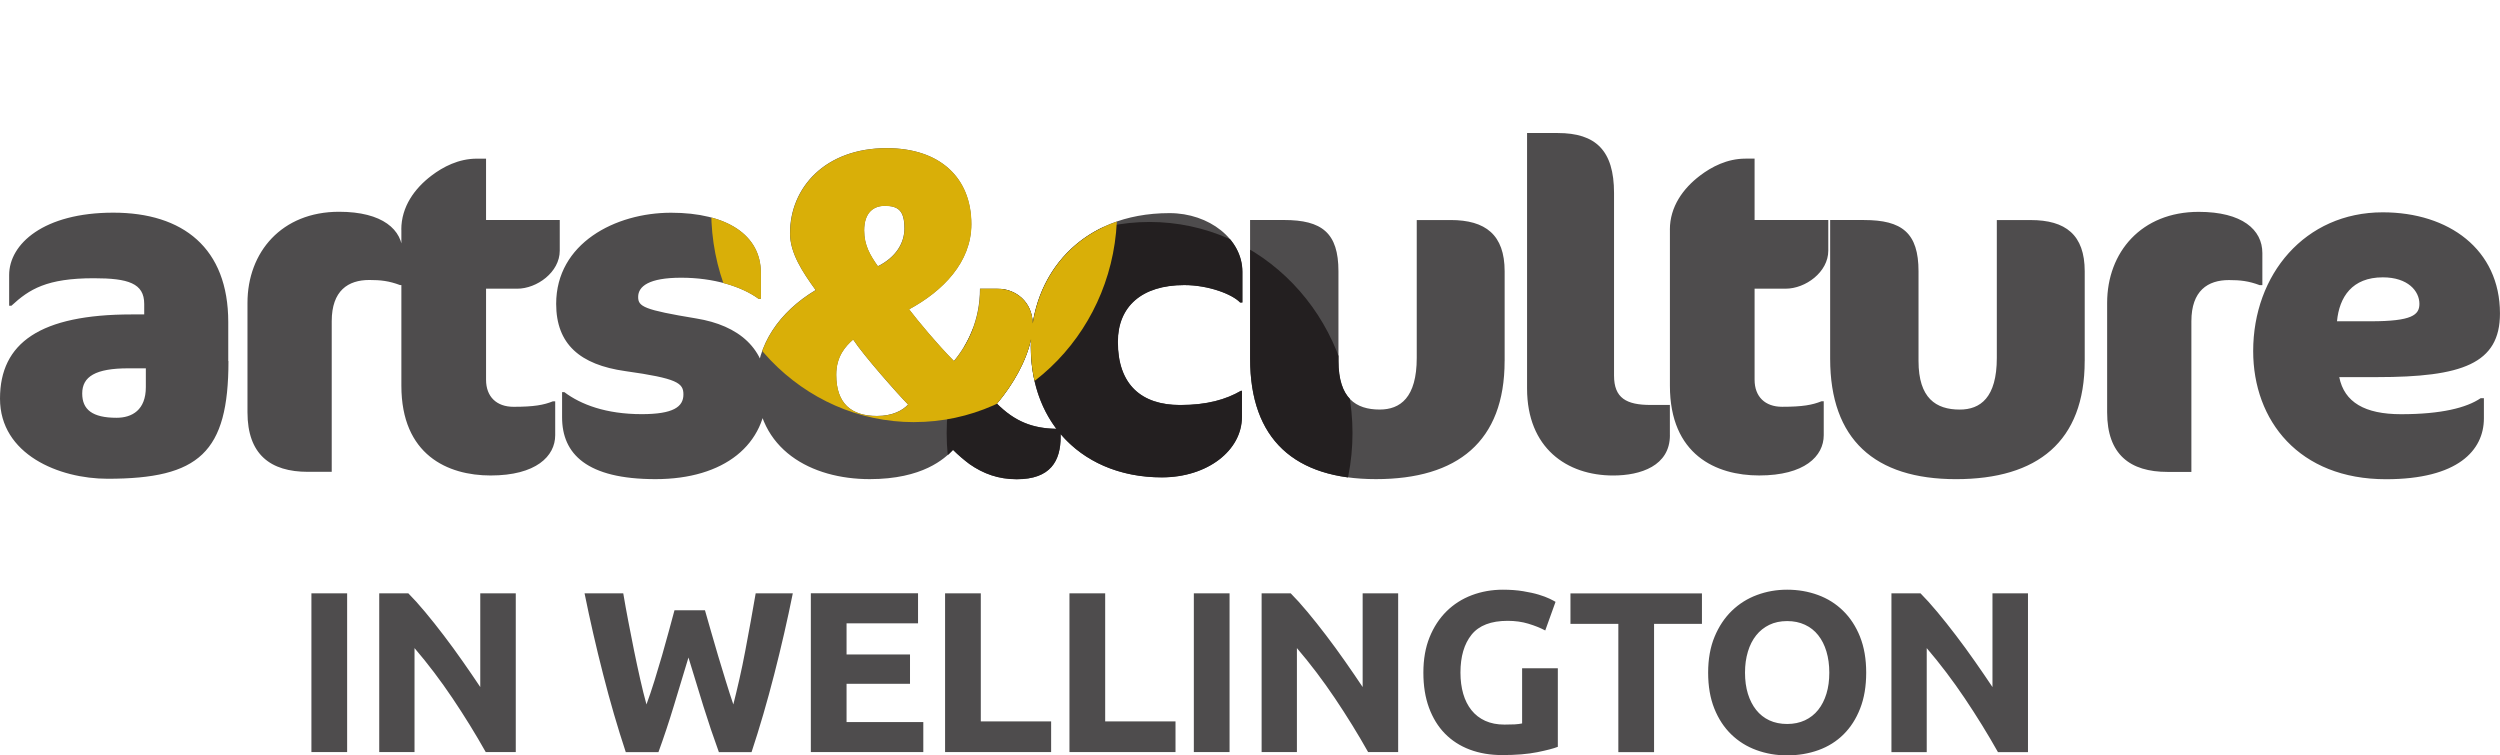 <?xml version="1.0" encoding="UTF-8"?>
<svg id="Layer_1" data-name="Layer 1" xmlns="http://www.w3.org/2000/svg" xmlns:xlink="http://www.w3.org/1999/xlink" viewBox="0 0 697.06 210.61">
  <defs>
    <style>
      .cls-1 {
        fill: none;
      }

      .cls-2 {
        clip-path: url(#clippath);
      }

      .cls-3 {
        fill: #d9af08;
      }

      .cls-4 {
        fill: #231f20;
      }

      .cls-5 {
        fill: #4e4c4d;
      }

      .cls-6 {
        clip-path: url(#clippath-1);
      }
    </style>
    <clipPath id="clippath">
      <rect class="cls-1" y="37.11" width="697.06" height="173.49"/>
    </clipPath>
    <clipPath id="clippath-1">
      <path class="cls-1" d="m395.04,61.37v38.42c0,11.11-4.6,14.42-10.34,14.42-6.64,0-11.49-3.19-11.49-13.53v-25.02c0-10.72-4.6-14.3-15.19-14.3h-9.45v38.68c0,22.47,12.38,33.57,35.1,33.57s35.87-10.47,35.87-32.94v-25.02c0-10.21-5.37-14.3-15.07-14.3h-9.45Zm161.73,0v38.42c0,11.11-4.6,14.42-10.34,14.42-6.64,0-11.49-3.19-11.49-13.53v-25.02c0-10.72-4.6-14.3-15.19-14.3h-9.45v38.68c0,22.47,12.38,33.57,35.1,33.57s35.87-10.47,35.87-32.94v-25.02c0-10.21-5.36-14.3-15.06-14.3h-9.45ZM22.98,109.75c0-4.72,3.7-7.02,12.89-7.02h4.85v5.23c0,6.38-3.83,8.56-8.17,8.56-6.77,0-9.58-2.3-9.58-6.77M2.56,76.68v8.56h.63c4.98-4.6,9.83-7.66,22.98-7.66,9.57,0,14.04,1.41,14.04,7.15v2.94h-3.45c-25.53,0-36.76,7.91-36.76,23.49s16.47,22.34,30,22.34c25.53,0,33.7-7.27,33.7-32.81v-10.85c0-20.68-12.64-30.51-32.04-30.51S2.56,68.01,2.56,76.68m661.82.64c7.02,0,10.21,3.83,10.21,7.4,0,3.06-2.04,4.85-13.53,4.85h-9.45c.64-6.76,4.22-12.25,12.77-12.25m-36.13,20.55c0,19.4,12.77,35.75,37.02,35.75,20.04,0,27.32-8.04,27.32-16.98v-5.61h-.89c-3.96,2.68-10.98,4.47-22.21,4.47-10.08,0-15.83-3.32-17.23-10.34h10.46c23.74,0,34.34-3.7,34.34-17.75,0-17.87-14.3-28.21-32.68-28.21-21.7,0-36.13,17.36-36.13,38.68m-40.72-13.4v30.5c0,11.75,6.38,16.6,16.85,16.6h6.64v-42c0-8.55,4.6-11.49,10.47-11.49,3.19,0,5.49.26,8.55,1.41h.77v-8.93c0-6.51-5.62-11.49-17.75-11.49-15.96,0-25.53,11.23-25.53,25.4M133.01,44.26c-5.11,0-9.45,2.3-12.64,4.72-4.72,3.57-8.42,8.68-8.42,15.06v3.7c-1.45-5.08-7.05-8.68-17.36-8.68-15.95,0-25.53,11.23-25.53,25.4v30.5c0,11.75,6.38,16.6,16.85,16.6h6.64v-42c0-8.55,4.6-11.49,10.47-11.49,3.19,0,5.49.26,8.55,1.41h.38v28.09c0,19.27,12.89,25.02,24.89,25.02,12.64,0,18-5.36,18-11.23v-9.45h-.64c-2.55,1.02-5.23,1.53-10.97,1.53-4.73,0-7.66-2.81-7.66-7.53v-25.4h8.68c5.49,0,11.87-4.6,11.87-10.6v-8.55h-20.55v-17.11h-2.55Zm353.68,0c-5.11,0-9.45,2.3-12.64,4.72-4.72,3.57-8.42,8.68-8.42,15.06v43.53c0,19.27,12.89,25.02,24.89,25.02,12.64,0,18-5.36,18-11.23v-9.45h-.64c-2.55,1.02-5.24,1.53-10.98,1.53-4.72,0-7.66-2.81-7.66-7.53v-25.4h8.68c5.49,0,11.87-4.6,11.87-10.6v-8.55h-20.55v-17.11h-2.55Zm-253.51,60.25c0-5.23,2.68-8.04,4.72-9.83,2.81,4.34,12.64,15.44,15.32,18.13-1.53,1.66-4.34,3.19-8.68,3.19-7.15,0-11.36-3.45-11.36-11.49m44.8,8.04c4.54-5.37,8.24-11.98,9.5-17.96-.03.71-.05,1.42-.05,2.14,0,9.05,2.59,16.83,7.12,22.84-6.62-.1-11.59-2.04-16.56-7.02m-37.02-48.25c0-5.23,2.81-6.89,5.75-6.89,3.82,0,5.49,1.41,5.49,6.26,0,4.08-2.3,8.04-7.4,10.6-2.17-3.07-3.83-5.87-3.83-9.96m-20.68.77c0,5.49,3.45,10.72,7.15,15.83-7.93,4.76-13.47,11.37-15.56,19.04-3.03-6.18-9.42-9.78-17.73-11.13-14.68-2.43-16.21-3.32-16.21-6,0-2.94,2.94-5.37,12-5.37s16.85,2.42,21.57,5.87h.64v-7.27c0-10.47-9.45-16.73-25.02-16.73s-32.04,8.56-32.04,25.41c0,11.23,6.64,16.98,19.27,18.76,14.56,2.04,16.21,3.32,16.21,6.51,0,3.45-2.81,5.49-11.62,5.49-9.96,0-16.97-2.68-21.57-6.13h-.63v7.02c0,10.21,6.89,17.24,26.04,17.24,15.75,0,26.47-6.4,29.87-16.95,4.41,11.69,16.84,16.95,29.84,16.95,14.81,0,20.94-5.74,23.23-8.17,1.54,1.53,3.07,2.81,4.6,3.96,3.83,2.68,8.04,4.22,13.15,4.22,9.45,0,12.25-5.11,12.25-11.88v-.7c6.51,7.65,16.42,12.06,28.21,12.06,12.76,0,22.34-7.53,22.34-16.85v-7.28h-.26c-4.21,2.43-9.45,3.96-16.97,3.96-10.72,0-17.36-5.61-17.36-17.61,0-9.83,6.64-15.83,18.51-15.83,6.77,0,13.41,2.55,15.58,4.85h.63v-8.56c0-9.06-9.19-16.34-20.29-16.34-22.03,0-35.47,13.63-38.17,30.74-.14-6.09-4.79-9.68-9.82-9.68h-4.85c0,8.81-3.45,15.57-7.28,20.16-4.47-4.46-10.08-11.23-12.51-14.42,9.45-5.11,17.36-13.15,17.36-23.74,0-12.89-8.68-21.19-23.61-21.19-17.11,0-26.94,10.98-26.94,23.75m205.52-27.95v71.23c0,16.6,11.11,24.25,24,24.25,7.66,0,15.83-2.68,15.83-11.23v-8.43h-5.37c-6.77,0-10.21-1.91-10.21-8.17v-50.93c0-11.87-5.11-16.72-15.7-16.72h-8.55Z"/>
    </clipPath>
  </defs>
  <g class="cls-2">
    <path class="cls-5" d="m565.45,209.71v-44.27h-9.9v26.13c-1.53-2.3-3.17-4.69-4.92-7.19-1.74-2.49-3.5-4.9-5.27-7.22-1.76-2.32-3.5-4.5-5.21-6.55-1.7-2.04-3.26-3.77-4.66-5.17h-8.11v44.27h9.84v-29c3.75,4.39,7.28,9.05,10.6,13.99,3.32,4.94,6.41,9.94,9.26,15.01h8.37Zm-46.82-32.16c-1.15-2.87-2.72-5.29-4.73-7.25-2-1.96-4.34-3.43-7.03-4.41-2.68-.98-5.53-1.47-8.56-1.47s-5.74.49-8.4,1.47c-2.66.98-5,2.45-7.03,4.41-2.02,1.96-3.63,4.38-4.82,7.25-1.19,2.87-1.79,6.21-1.79,10s.57,7.12,1.72,10,2.73,5.28,4.73,7.22c2,1.94,4.34,3.4,7.03,4.38,2.68.98,5.54,1.47,8.56,1.47s6.02-.49,8.72-1.47c2.71-.98,5.04-2.44,6.99-4.38,1.96-1.94,3.51-4.34,4.63-7.22,1.13-2.87,1.69-6.21,1.69-10s-.57-7.12-1.72-10m-31.27,4.15c.53-1.77,1.3-3.28,2.3-4.54,1-1.26,2.23-2.24,3.67-2.94,1.45-.7,3.11-1.05,4.98-1.05s3.48.34,4.95,1.02c1.47.68,2.71,1.65,3.7,2.91,1,1.26,1.77,2.77,2.3,4.54.53,1.77.8,3.74.8,5.91s-.26,4.13-.8,5.88c-.53,1.74-1.3,3.25-2.3,4.5-1,1.26-2.24,2.22-3.7,2.91-1.47.68-3.12,1.02-4.95,1.02s-3.53-.34-4.98-1.02c-1.45-.68-2.67-1.65-3.67-2.91-1-1.26-1.76-2.76-2.3-4.5-.53-1.74-.8-3.7-.8-5.88s.27-4.08.8-5.84m-49.47-16.26v8.5h13.35v35.77h9.96v-35.77h13.35v-8.5h-36.66Zm-11.72,8.46c1.77.53,3.33,1.16,4.69,1.88l2.87-7.98c-.34-.21-.9-.51-1.69-.89-.79-.38-1.79-.75-3-1.12s-2.66-.68-4.34-.96c-1.68-.28-3.57-.42-5.65-.42-3.07,0-5.95.51-8.66,1.53-2.7,1.02-5.05,2.52-7.06,4.5-2,1.98-3.58,4.4-4.73,7.25-1.15,2.85-1.72,6.13-1.72,9.84s.52,6.92,1.56,9.77c1.05,2.85,2.52,5.26,4.44,7.22,1.92,1.96,4.23,3.45,6.93,4.47,2.71,1.02,5.72,1.53,9.04,1.53,3.88,0,7.13-.27,9.77-.8,2.64-.53,4.56-1.03,5.75-1.5v-21.91h-9.96v15.39c-.59.13-1.29.21-2.08.26-.79.04-1.73.06-2.84.06-2.04,0-3.83-.35-5.37-1.05-1.53-.7-2.81-1.69-3.83-2.97-1.02-1.28-1.79-2.8-2.3-4.57-.51-1.77-.77-3.74-.77-5.91,0-4.47,1.03-8,3.1-10.57,2.07-2.57,5.42-3.86,10.06-3.86,2.09,0,4.02.27,5.78.8m-36.31,35.8v-44.27h-9.9v26.13c-1.53-2.3-3.17-4.69-4.92-7.19-1.74-2.49-3.5-4.9-5.27-7.22-1.76-2.32-3.5-4.5-5.21-6.55-1.7-2.04-3.26-3.77-4.66-5.17h-8.11v44.27h9.84v-29c3.75,4.39,7.28,9.05,10.6,13.99,3.32,4.94,6.41,9.94,9.26,15.01h8.37Zm-56.97,0h9.96v-44.27h-9.96v44.27Zm-24.72-8.56v-35.71h-9.96v44.27h29.57v-8.56h-19.61Zm-34.68,0v-35.71h-9.96v44.27h29.57v-8.56h-19.61Zm-16.03,8.56v-8.37h-21.4v-10.67h17.69v-8.18h-17.69v-8.69h19.93v-8.37h-29.89v44.27h31.36Zm-69.38-39.54c-.47,1.7-.99,3.64-1.57,5.81s-1.21,4.43-1.89,6.77c-.68,2.34-1.39,4.68-2.11,7.03-.73,2.34-1.47,4.56-2.24,6.64-.6-2.17-1.19-4.54-1.76-7.09s-1.15-5.19-1.7-7.92c-.56-2.73-1.09-5.44-1.6-8.14-.52-2.7-.99-5.31-1.41-7.82h-10.79c1.5,7.41,3.22,14.93,5.17,22.55,1.94,7.62,4.05,14.86,6.32,21.72h9.11c1.49-4.09,2.92-8.38,4.28-12.87s2.73-8.99,4.09-13.51c1.36,4.52,2.74,9.02,4.14,13.51s2.85,8.78,4.34,12.87h9.11c2.27-6.85,4.38-14.1,6.33-21.72,1.95-7.62,3.68-15.14,5.17-22.55h-10.35c-.43,2.51-.89,5.12-1.38,7.82-.5,2.7-1,5.42-1.51,8.14-.51,2.73-1.06,5.37-1.64,7.92-.58,2.56-1.15,4.92-1.7,7.09-.68-2-1.38-4.17-2.1-6.52s-1.44-4.68-2.14-7.03c-.7-2.34-1.36-4.61-1.98-6.8-.62-2.19-1.18-4.16-1.69-5.91h-8.49Zm-44.25,39.54v-44.27h-9.9v26.13c-1.53-2.3-3.17-4.69-4.92-7.19-1.74-2.49-3.5-4.9-5.27-7.22-1.76-2.32-3.5-4.5-5.21-6.55-1.7-2.04-3.26-3.77-4.66-5.17h-8.11v44.27h9.84v-29c3.75,4.39,7.28,9.05,10.6,13.99,3.32,4.94,6.41,9.94,9.26,15.01h8.37Zm-56.98,0h9.96v-44.27h-9.96v44.27Z"/>
    <path class="cls-5" d="m674.59,84.73c0,3.07-2.04,4.85-13.53,4.85h-9.45c.64-6.77,4.21-12.25,12.77-12.25,7.02,0,10.21,3.83,10.21,7.4m22.46,2.68c0-17.87-14.3-28.21-32.68-28.21-21.7,0-36.13,17.36-36.13,38.68,0,19.4,12.76,35.74,37.02,35.74,20.04,0,27.31-8.04,27.31-16.98v-5.62h-.89c-3.96,2.68-10.97,4.47-22.21,4.47-10.08,0-15.83-3.32-17.23-10.34h10.47c23.74,0,34.34-3.7,34.34-17.74m-66.25-7.92v-8.93c0-6.51-5.62-11.49-17.75-11.49-15.96,0-25.53,11.23-25.53,25.4v30.51c0,11.75,6.38,16.6,16.85,16.6h6.64v-42c0-8.55,4.6-11.49,10.47-11.49,3.19,0,5.49.26,8.56,1.41h.77Zm-49.53,21.19v-25.02c0-10.21-5.36-14.3-15.06-14.3h-9.45v38.42c0,11.11-4.6,14.42-10.34,14.42-6.64,0-11.49-3.19-11.49-13.53v-25.02c0-10.72-4.6-14.3-15.19-14.3h-9.45v38.68c0,22.47,12.38,33.57,35.1,33.57s35.87-10.47,35.87-32.94m-115.65-36.64v43.53c0,19.27,12.89,25.02,24.89,25.02,12.64,0,18-5.36,18-11.23v-9.45h-.64c-2.55,1.02-5.23,1.53-10.98,1.53-4.72,0-7.66-2.81-7.66-7.53v-25.4h8.68c5.49,0,11.87-4.6,11.87-10.6v-8.55h-20.55v-17.11h-2.56c-5.11,0-9.45,2.3-12.64,4.72-4.72,3.57-8.42,8.68-8.42,15.06m0,57.32v-8.42h-5.36c-6.77,0-10.21-1.92-10.21-8.17v-50.93c0-11.87-5.11-16.72-15.7-16.72h-8.55v71.23c0,16.6,11.1,24.26,24,24.26,7.66,0,15.83-2.68,15.83-11.23m-46.08-20.68v-25.02c0-10.21-5.36-14.3-15.06-14.3h-9.45v38.42c0,11.11-4.6,14.42-10.34,14.42-6.64,0-11.49-3.19-11.49-13.53v-25.02c0-10.72-4.6-14.3-15.19-14.3h-9.45v38.68c0,22.47,12.38,33.57,35.1,33.57s35.87-10.47,35.87-32.94m-73.14-16.34v-8.55c0-9.06-9.19-16.34-20.3-16.34-24.76,0-38.68,17.23-38.68,37.28,0,21.95,15.19,36.38,36.51,36.38,12.77,0,22.34-7.53,22.34-16.85v-7.28h-.26c-4.21,2.43-9.45,3.96-16.98,3.96-10.72,0-17.36-5.62-17.36-17.62,0-9.83,6.64-15.83,18.51-15.83,6.77,0,13.4,2.56,15.57,4.85h.64Zm-93.19,28.47c-1.53,1.66-4.34,3.19-8.68,3.19-7.15,0-11.36-3.45-11.36-11.49,0-5.23,2.68-8.04,4.72-9.83,2.81,4.34,12.64,15.45,15.32,18.13m-1.02-49.15c0,4.08-2.3,8.04-7.41,10.6-2.17-3.06-3.83-5.87-3.83-9.96,0-5.23,2.81-6.89,5.74-6.89,3.83,0,5.49,1.41,5.49,6.26m43.53,58.08v-2.17h-.64c-6.89,0-12-1.91-17.1-7.02,5.61-6.64,9.96-15.19,9.96-22.08,0-6.26-4.73-9.96-9.83-9.96h-4.85c0,8.81-3.45,15.57-7.27,20.17-4.47-4.47-10.08-11.23-12.51-14.42,9.45-5.11,17.36-13.15,17.36-23.75,0-12.89-8.68-21.19-23.61-21.19-17.11,0-26.94,10.98-26.94,23.74,0,5.49,3.45,10.72,7.15,15.83-10.21,6.13-16.46,15.32-16.46,25.91,0,18.64,15.32,26.81,31.53,26.81,14.81,0,20.94-5.74,23.23-8.17,1.53,1.53,3.06,2.81,4.6,3.96,3.83,2.68,8.04,4.22,13.15,4.22,9.45,0,12.26-5.11,12.26-11.87m-81.92-12.77c0-11.87-7.91-18.25-19.66-20.17-14.68-2.42-16.21-3.32-16.21-6,0-2.93,2.94-5.36,12-5.36s16.85,2.42,21.57,5.87h.63v-7.27c0-10.47-9.45-16.72-25.02-16.72s-32.04,8.55-32.04,25.4c0,11.23,6.64,16.98,19.27,18.76,14.55,2.04,16.21,3.32,16.21,6.51,0,3.45-2.81,5.49-11.62,5.49-9.96,0-16.98-2.68-21.57-6.13h-.64v7.02c0,10.21,6.89,17.23,26.04,17.23s31.02-9.58,31.02-24.64m-101.87-44.93v43.53c0,19.27,12.89,25.02,24.89,25.02,12.64,0,18-5.36,18-11.23v-9.45h-.64c-2.55,1.02-5.23,1.53-10.98,1.53-4.72,0-7.66-2.81-7.66-7.53v-25.4h8.68c5.49,0,11.87-4.6,11.87-10.6v-8.55h-20.55v-17.11h-2.56c-5.11,0-9.45,2.3-12.64,4.72-4.72,3.57-8.43,8.68-8.43,15.06m.38,15.45v-8.93c0-6.51-5.61-11.49-17.74-11.49-15.96,0-25.53,11.23-25.53,25.4v30.51c0,11.75,6.38,16.6,16.85,16.6h6.64v-42c0-8.55,4.6-11.49,10.47-11.49,3.19,0,5.49.26,8.56,1.41h.76Zm-71.61,28.47c0,6.38-3.83,8.55-8.17,8.55-6.77,0-9.57-2.3-9.57-6.77,0-4.72,3.7-7.02,12.89-7.02h4.85v5.23Zm22.98-7.28v-10.85c0-20.68-12.64-30.51-32.04-30.51S2.55,68,2.55,76.69v8.55h.64c4.98-4.6,9.83-7.66,22.98-7.66,9.57,0,14.04,1.4,14.04,7.15v2.94h-3.45C11.23,87.67,0,95.58,0,111.15s16.46,22.34,30,22.34c25.53,0,33.7-7.28,33.7-32.81"/>
  </g>
  <g class="cls-6">
    <path class="cls-4" d="m320.53,179.59c31.25,0,56.58-26.34,56.58-58.85s-25.33-58.85-56.58-58.85-56.58,26.34-56.58,58.85,25.33,58.85,56.58,58.85"/>
    <path class="cls-3" d="m254.89,117.69c31.25,0,56.58-26.34,56.58-58.85S286.14,0,254.89,0s-56.58,26.34-56.58,58.85,25.33,58.85,56.58,58.85"/>
  </g>
</svg>